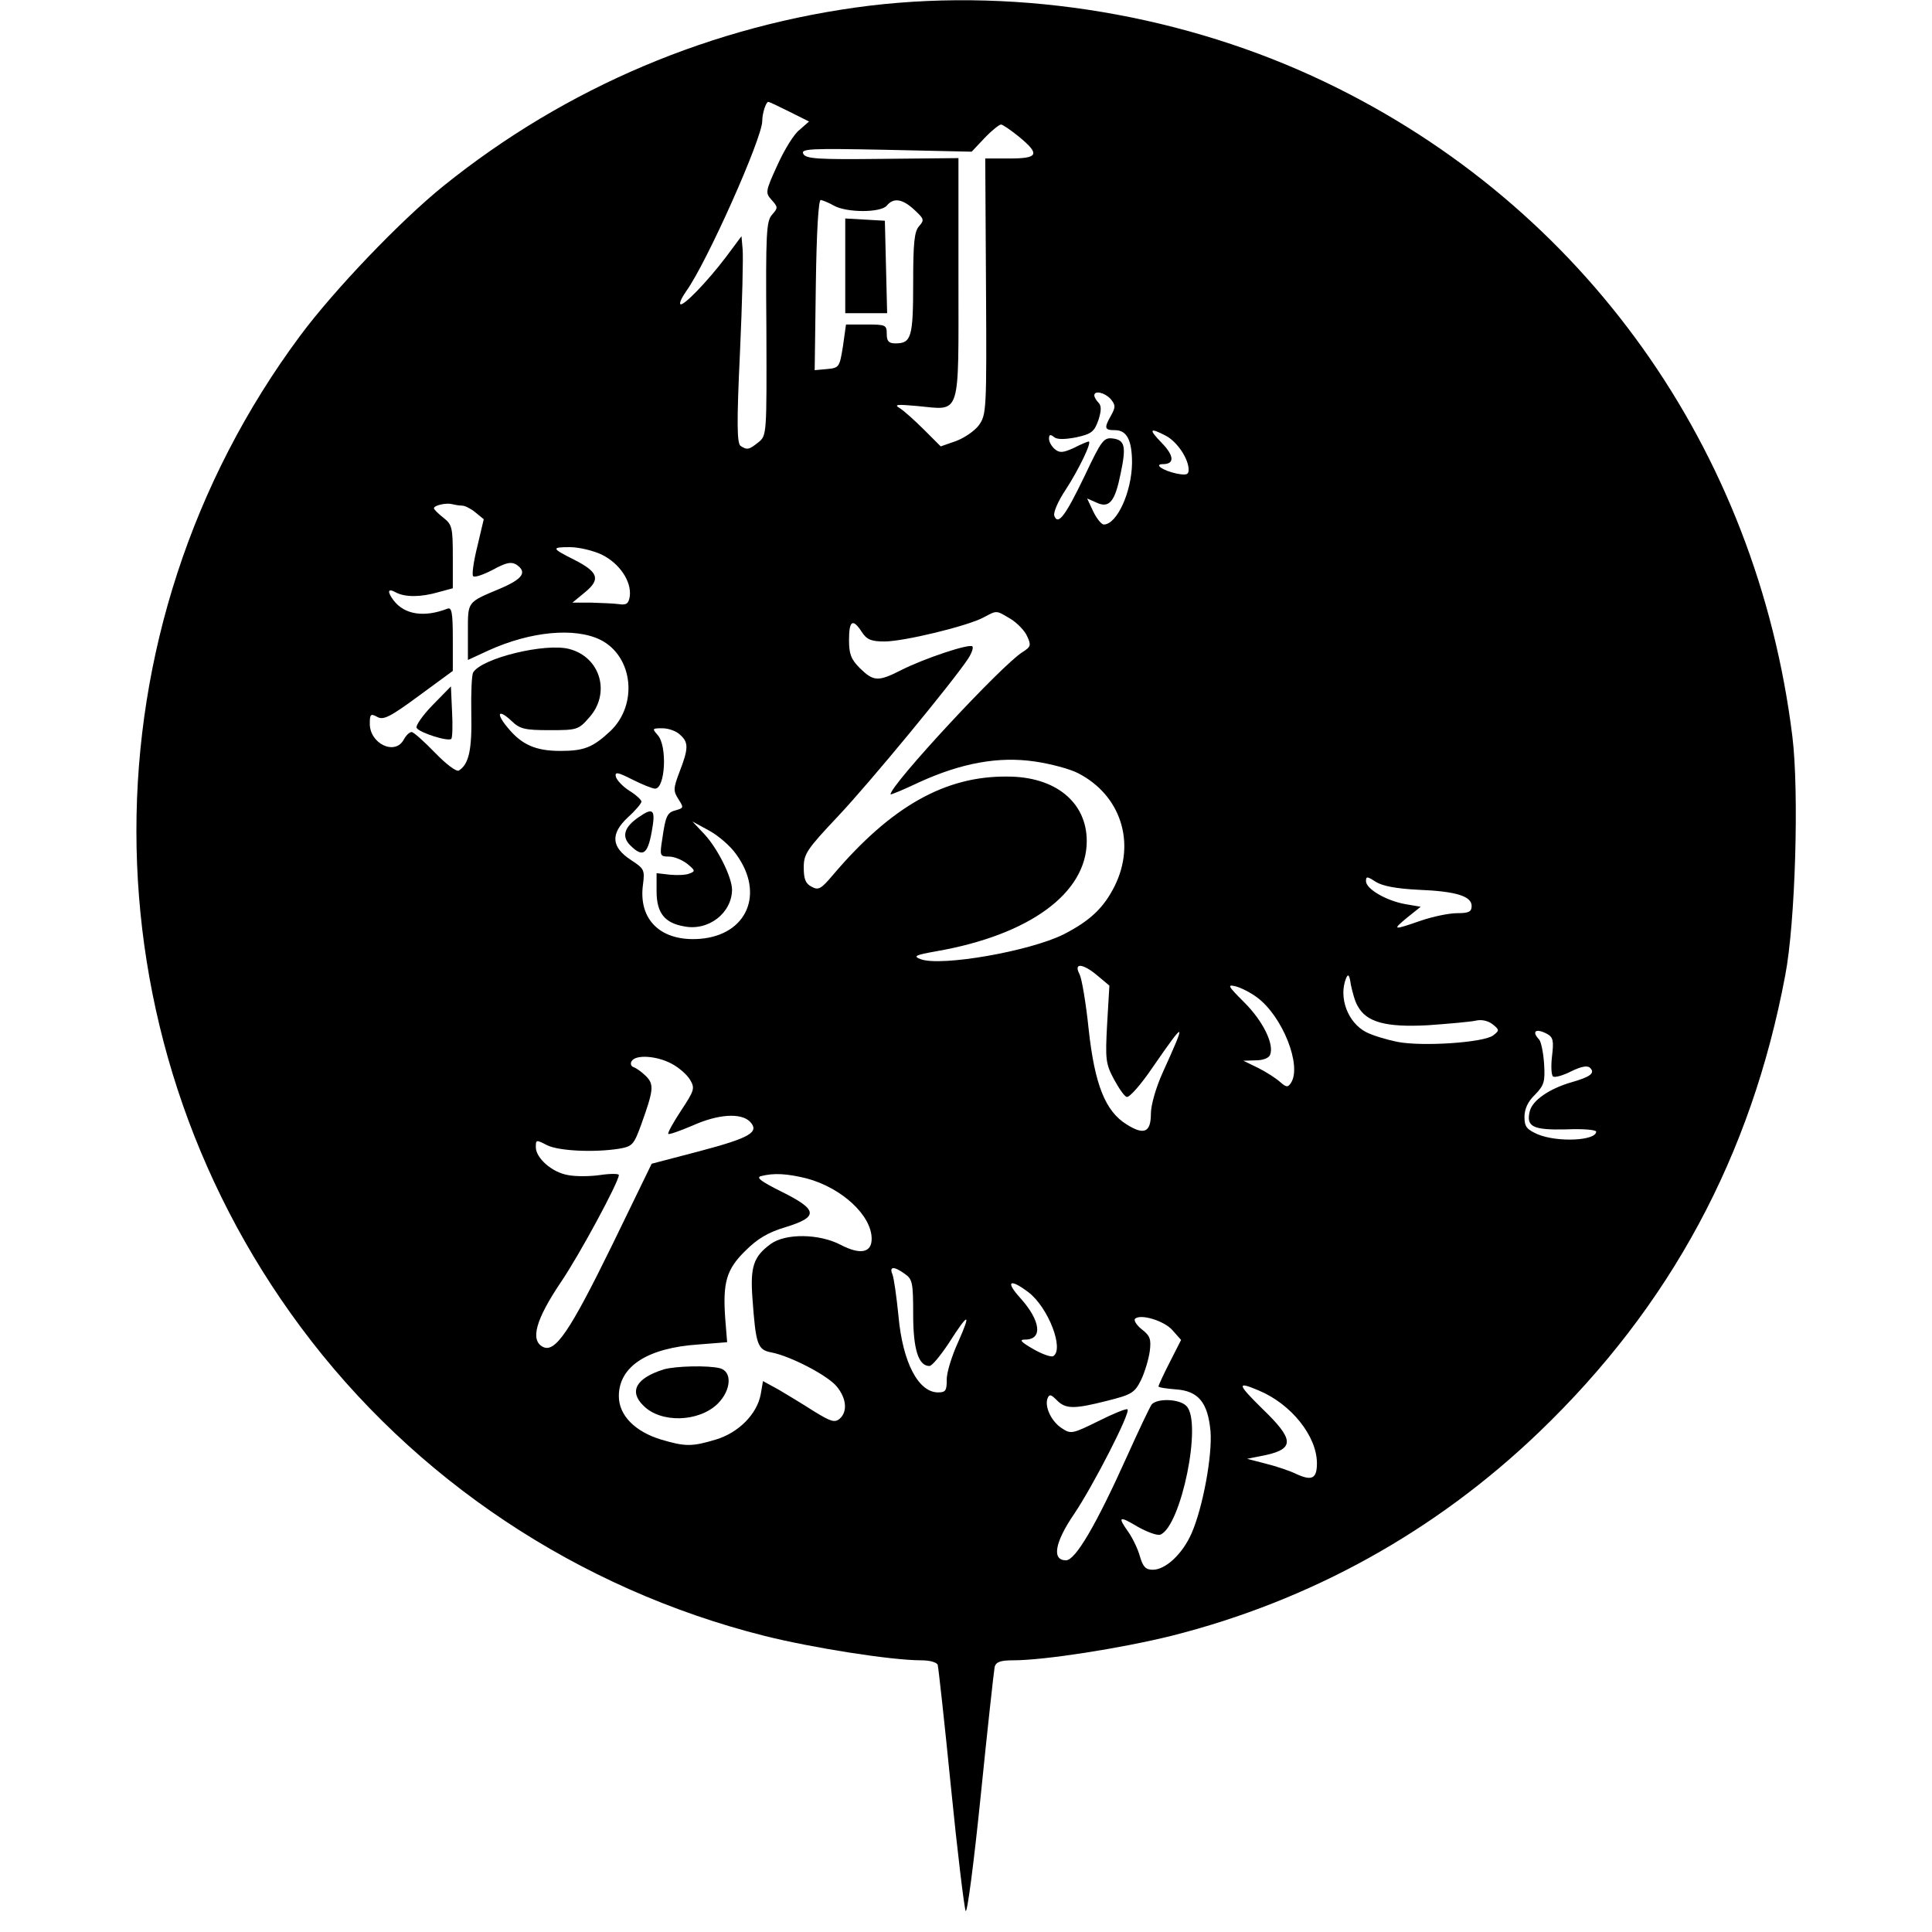 <?xml version="1.0" standalone="no"?>
<!DOCTYPE svg PUBLIC "-//W3C//DTD SVG 20010904//EN"
 "http://www.w3.org/TR/2001/REC-SVG-20010904/DTD/svg10.dtd">
<svg version="1.0" xmlns="http://www.w3.org/2000/svg"
 width="512pt" height="512pt" viewBox="0 0 512 512"
 preserveAspectRatio="xMidYMid meet">
<g transform="translate(0,512) scale(0.1,-0.1)"
fill="#000000" stroke="none">
<path d="M2305 5105 c-415 -51 -805 -216 -1130 -478 -114 -92 -289 -275 -379
-396 -580 -780 -579 -1848 1 -2628 300 -404 736 -694 1228 -818 127 -32 337
-65 416 -65 23 0 41 -5 44 -12 2 -7 18 -152 35 -323 17 -171 35 -318 39 -329
4 -10 22 128 40 305 18 178 35 332 37 342 4 13 16 17 49 17 83 0 287 32 420
65 368 93 699 276 974 540 347 333 562 731 652 1210 27 140 37 487 19 633 -94
762 -552 1405 -1235 1733 -372 179 -808 252 -1210 204z m-213 -281 l52 -26
-25 -22 c-15 -11 -41 -54 -59 -94 -32 -70 -32 -73 -15 -92 17 -19 17 -21 1
-39 -15 -17 -17 -47 -15 -302 1 -281 1 -283 -21 -301 -25 -20 -30 -21 -47 -10
-10 6 -11 58 -2 248 6 132 9 255 7 274 l-3 34 -41 -55 c-50 -66 -114 -132
-121 -125 -3 3 4 18 16 35 54 75 201 405 201 450 0 21 10 51 16 51 3 0 28 -12
56 -26z m608 -66 c57 -47 52 -58 -25 -58 l-64 0 2 -339 c2 -330 1 -340 -19
-368 -11 -15 -39 -34 -61 -42 l-40 -14 -44 44 c-24 24 -53 50 -64 57 -17 10
-9 11 46 6 117 -11 109 -35 109 337 l0 320 -201 -2 c-171 -2 -203 0 -210 13
-8 14 18 15 219 11 l227 -5 34 36 c19 20 39 36 44 36 4 0 26 -15 47 -32z
m-490 -183 c34 -19 124 -19 140 0 18 22 42 18 73 -11 26 -24 27 -27 13 -43
-13 -14 -16 -44 -16 -152 0 -143 -5 -159 -47 -159 -18 0 -23 6 -23 25 0 24 -3
25 -54 25 l-54 0 -8 -57 c-9 -56 -10 -58 -42 -61 l-33 -3 3 225 c2 143 7 226
13 226 6 -1 21 -7 35 -15z m733 -512 c13 -16 14 -21 2 -43 -20 -35 -18 -40 10
-40 31 0 45 -26 45 -87 -1 -77 -40 -163 -75 -163 -6 0 -19 16 -28 35 l-16 34
25 -11 c34 -16 49 3 64 78 15 71 11 88 -21 92 -24 3 -30 -5 -74 -98 -52 -108
-71 -133 -81 -107 -3 9 10 39 30 69 34 52 71 128 61 128 -2 0 -20 -7 -39 -17
-29 -13 -38 -14 -51 -3 -8 7 -15 19 -15 27 0 11 3 13 13 5 8 -7 27 -7 59 -1
41 9 48 15 59 46 8 25 8 38 0 46 -6 6 -11 15 -11 19 0 14 27 8 43 -9z m147
-98 c30 -16 60 -61 60 -90 0 -13 -6 -15 -32 -10 -37 8 -61 25 -36 25 31 0 30
22 -3 56 -36 37 -33 42 11 19z m-1865 -185 c7 0 23 -8 35 -18 l22 -18 -17 -72
c-10 -40 -15 -76 -11 -79 4 -4 27 4 52 17 35 19 48 22 62 14 30 -20 18 -38
-43 -64 -88 -37 -85 -33 -85 -115 l0 -74 54 25 c112 51 230 62 298 28 86 -44
99 -171 26 -241 -47 -44 -70 -53 -133 -53 -65 0 -102 16 -139 61 -33 39 -26
52 10 18 22 -21 35 -24 101 -24 72 0 76 1 104 33 58 64 31 160 -52 182 -63 17
-232 -24 -255 -62 -4 -6 -6 -55 -5 -109 2 -95 -6 -134 -33 -151 -6 -4 -33 16
-63 47 -29 30 -57 55 -62 55 -6 0 -15 -9 -21 -20 -23 -43 -90 -11 -90 42 0 25
2 28 20 18 16 -9 34 0 110 56 l90 66 0 85 c0 70 -3 84 -14 80 -62 -24 -114
-16 -143 22 -18 24 -15 33 6 21 25 -13 66 -13 114 1 l37 10 0 84 c0 77 -2 85
-25 103 -14 11 -25 22 -25 25 0 8 33 15 48 11 8 -2 20 -4 27 -4z m370 -130
c47 -23 79 -71 74 -110 -3 -20 -9 -24 -29 -21 -14 2 -47 3 -74 4 l-49 0 34 28
c41 34 35 53 -30 86 -60 30 -60 33 -11 33 24 0 62 -9 85 -20z m1083 -170 c18
-11 38 -32 44 -46 11 -24 10 -28 -12 -42 -54 -33 -350 -352 -350 -377 0 -2 34
12 76 32 112 51 210 69 306 55 42 -6 94 -20 115 -31 113 -58 154 -184 97 -299
-29 -58 -65 -92 -135 -128 -90 -45 -325 -86 -379 -66 -21 8 -15 11 41 21 247
43 399 154 399 292 0 103 -83 171 -210 171 -165 2 -308 -79 -462 -260 -32 -38
-39 -42 -57 -32 -16 8 -21 20 -21 51 0 36 8 48 91 136 84 89 305 357 345 418
9 14 14 28 11 32 -8 8 -128 -32 -189 -63 -61 -31 -73 -30 -109 5 -24 24 -29
38 -29 75 0 52 10 58 34 21 13 -20 25 -25 60 -25 51 0 221 41 263 64 36 19 32
19 71 -4z m-876 -307 c23 -20 23 -36 -1 -98 -17 -45 -17 -51 -3 -73 14 -22 14
-23 -6 -29 -24 -6 -28 -14 -37 -77 -7 -44 -6 -46 18 -46 14 0 35 -9 48 -19 22
-18 22 -20 6 -26 -9 -4 -33 -5 -52 -3 l-35 4 0 -48 c0 -57 21 -84 73 -93 65
-13 127 36 127 98 -1 34 -38 108 -73 146 l-32 34 44 -24 c24 -13 57 -41 72
-63 76 -104 29 -214 -96 -224 -103 -8 -164 50 -151 144 5 39 3 42 -32 65 -52
34 -55 69 -8 113 20 18 36 37 36 42 -1 5 -15 18 -33 29 -17 11 -33 28 -35 37
-3 13 5 12 44 -8 26 -13 53 -24 60 -24 27 0 33 113 7 142 -15 17 -15 18 12 18
16 0 37 -7 47 -17z m1957 -411 c100 -4 141 -17 141 -43 0 -15 -7 -19 -38 -19
-22 0 -65 -9 -97 -20 -75 -26 -76 -25 -35 9 l35 28 -41 7 c-50 9 -104 40 -104
61 0 13 3 13 26 -2 18 -11 53 -18 113 -21z m-850 -228 l31 -26 -6 -102 c-5
-93 -4 -105 18 -146 13 -24 28 -46 34 -47 7 -2 38 33 69 79 88 127 90 126 26
-15 -18 -40 -31 -86 -31 -108 0 -50 -18 -58 -64 -29 -57 35 -85 106 -101 253
-7 68 -18 133 -24 145 -17 32 9 29 48 -4z m689 -80 c23 -43 75 -57 186 -51 56
4 112 9 126 12 16 4 33 0 45 -9 19 -15 19 -17 2 -30 -25 -19 -188 -30 -254
-17 -29 6 -66 17 -83 26 -48 25 -73 91 -53 142 6 14 9 10 13 -17 4 -19 11 -45
18 -56z m-267 23 c68 -50 120 -182 90 -227 -8 -12 -12 -12 -29 3 -10 9 -36 26
-58 37 l-39 19 33 1 c19 0 35 6 38 15 11 28 -19 89 -68 138 -44 44 -47 49 -23
43 15 -4 40 -17 56 -29z m769 -97 c16 -9 18 -18 13 -59 -3 -26 -2 -51 3 -54 5
-3 27 3 48 14 27 13 43 16 50 9 14 -14 0 -24 -49 -38 -59 -17 -104 -48 -111
-77 -10 -41 8 -50 97 -48 43 2 79 -1 79 -6 0 -24 -102 -29 -155 -7 -29 13 -35
20 -35 46 0 21 9 41 28 59 24 25 27 34 24 82 -2 30 -8 58 -13 64 -21 22 -9 31
21 15z m-2320 -79 c19 -10 41 -29 49 -43 13 -22 11 -28 -24 -81 -21 -32 -36
-59 -34 -62 3 -2 31 8 64 22 69 31 128 34 152 11 27 -28 2 -43 -134 -79 l-126
-33 -103 -212 c-114 -233 -153 -291 -186 -273 -33 18 -18 72 47 169 50 73 155
268 155 286 0 4 -23 4 -50 0 -28 -4 -66 -4 -85 0 -42 7 -85 45 -85 74 0 20 1
20 30 5 30 -15 124 -20 192 -9 34 6 38 11 57 63 33 92 35 107 13 129 -11 11
-25 21 -33 24 -7 2 -9 10 -5 16 11 18 67 14 106 -7z m358 -304 c93 -25 172
-98 172 -160 0 -37 -30 -43 -82 -16 -57 30 -147 31 -186 2 -45 -33 -54 -60
-48 -143 9 -123 13 -137 50 -144 52 -10 151 -62 174 -91 26 -32 28 -67 7 -85
-13 -11 -24 -7 -68 20 -28 18 -71 44 -93 57 l-42 23 -6 -35 c-10 -53 -59 -102
-119 -120 -63 -19 -81 -19 -145 0 -69 21 -112 64 -112 115 0 79 76 128 211
137 l76 6 -5 62 c-7 96 3 131 53 180 32 32 60 49 107 63 88 27 86 46 -11 94
-52 26 -68 37 -55 41 35 9 69 7 122 -6z m260 -253 c20 -14 22 -23 22 -107 0
-93 14 -137 43 -137 7 0 29 27 51 60 53 83 61 84 25 3 -17 -37 -31 -83 -30
-100 0 -28 -3 -33 -23 -33 -52 0 -94 79 -105 203 -5 50 -12 100 -16 110 -9 21
4 22 33 1z m328 -49 c52 -40 95 -151 65 -169 -5 -3 -29 5 -53 19 -33 19 -38
25 -21 25 47 0 41 50 -13 110 -41 45 -28 53 22 15z m381 -100 l23 -26 -30 -59
c-17 -33 -30 -62 -30 -64 0 -3 21 -6 46 -8 60 -4 85 -35 92 -111 5 -64 -20
-201 -50 -270 -24 -55 -69 -97 -103 -97 -19 0 -26 8 -34 35 -5 19 -19 48 -30
64 -30 42 -26 45 24 15 25 -14 52 -24 60 -21 55 22 112 299 69 341 -18 19 -77
21 -92 4 -5 -7 -35 -70 -66 -139 -81 -180 -136 -274 -161 -274 -38 0 -30 47
21 122 49 72 151 270 142 278 -3 3 -37 -11 -77 -31 -69 -34 -73 -35 -97 -19
-28 18 -46 57 -38 79 5 12 9 11 25 -5 23 -23 44 -24 134 -1 64 16 72 21 89 55
10 21 20 55 23 76 4 32 1 41 -21 58 -14 11 -22 24 -18 28 14 14 77 -5 99 -30z
m229 -160 c86 -36 154 -121 154 -193 0 -40 -13 -47 -53 -29 -18 9 -54 21 -82
28 l-50 13 50 10 c76 17 74 42 -9 122 -68 67 -69 74 -10 49z"/>
<path d="M2240 4416 l0 -126 55 0 56 0 -3 123 -3 122 -52 3 -53 3 0 -125z"/>
<path d="M1146 3251 c-26 -27 -45 -54 -42 -60 8 -13 84 -37 92 -29 3 3 4 36 2
72 l-3 67 -49 -50z"/>
<path d="M1692 2954 c-38 -26 -45 -51 -22 -74 33 -33 46 -25 57 35 11 60 5 67
-35 39z"/>
<path d="M1759 1491 c-73 -23 -93 -58 -54 -96 46 -47 147 -44 197 5 36 36 39
85 6 94 -31 8 -117 6 -149 -3z"/>
</g>
</svg>
